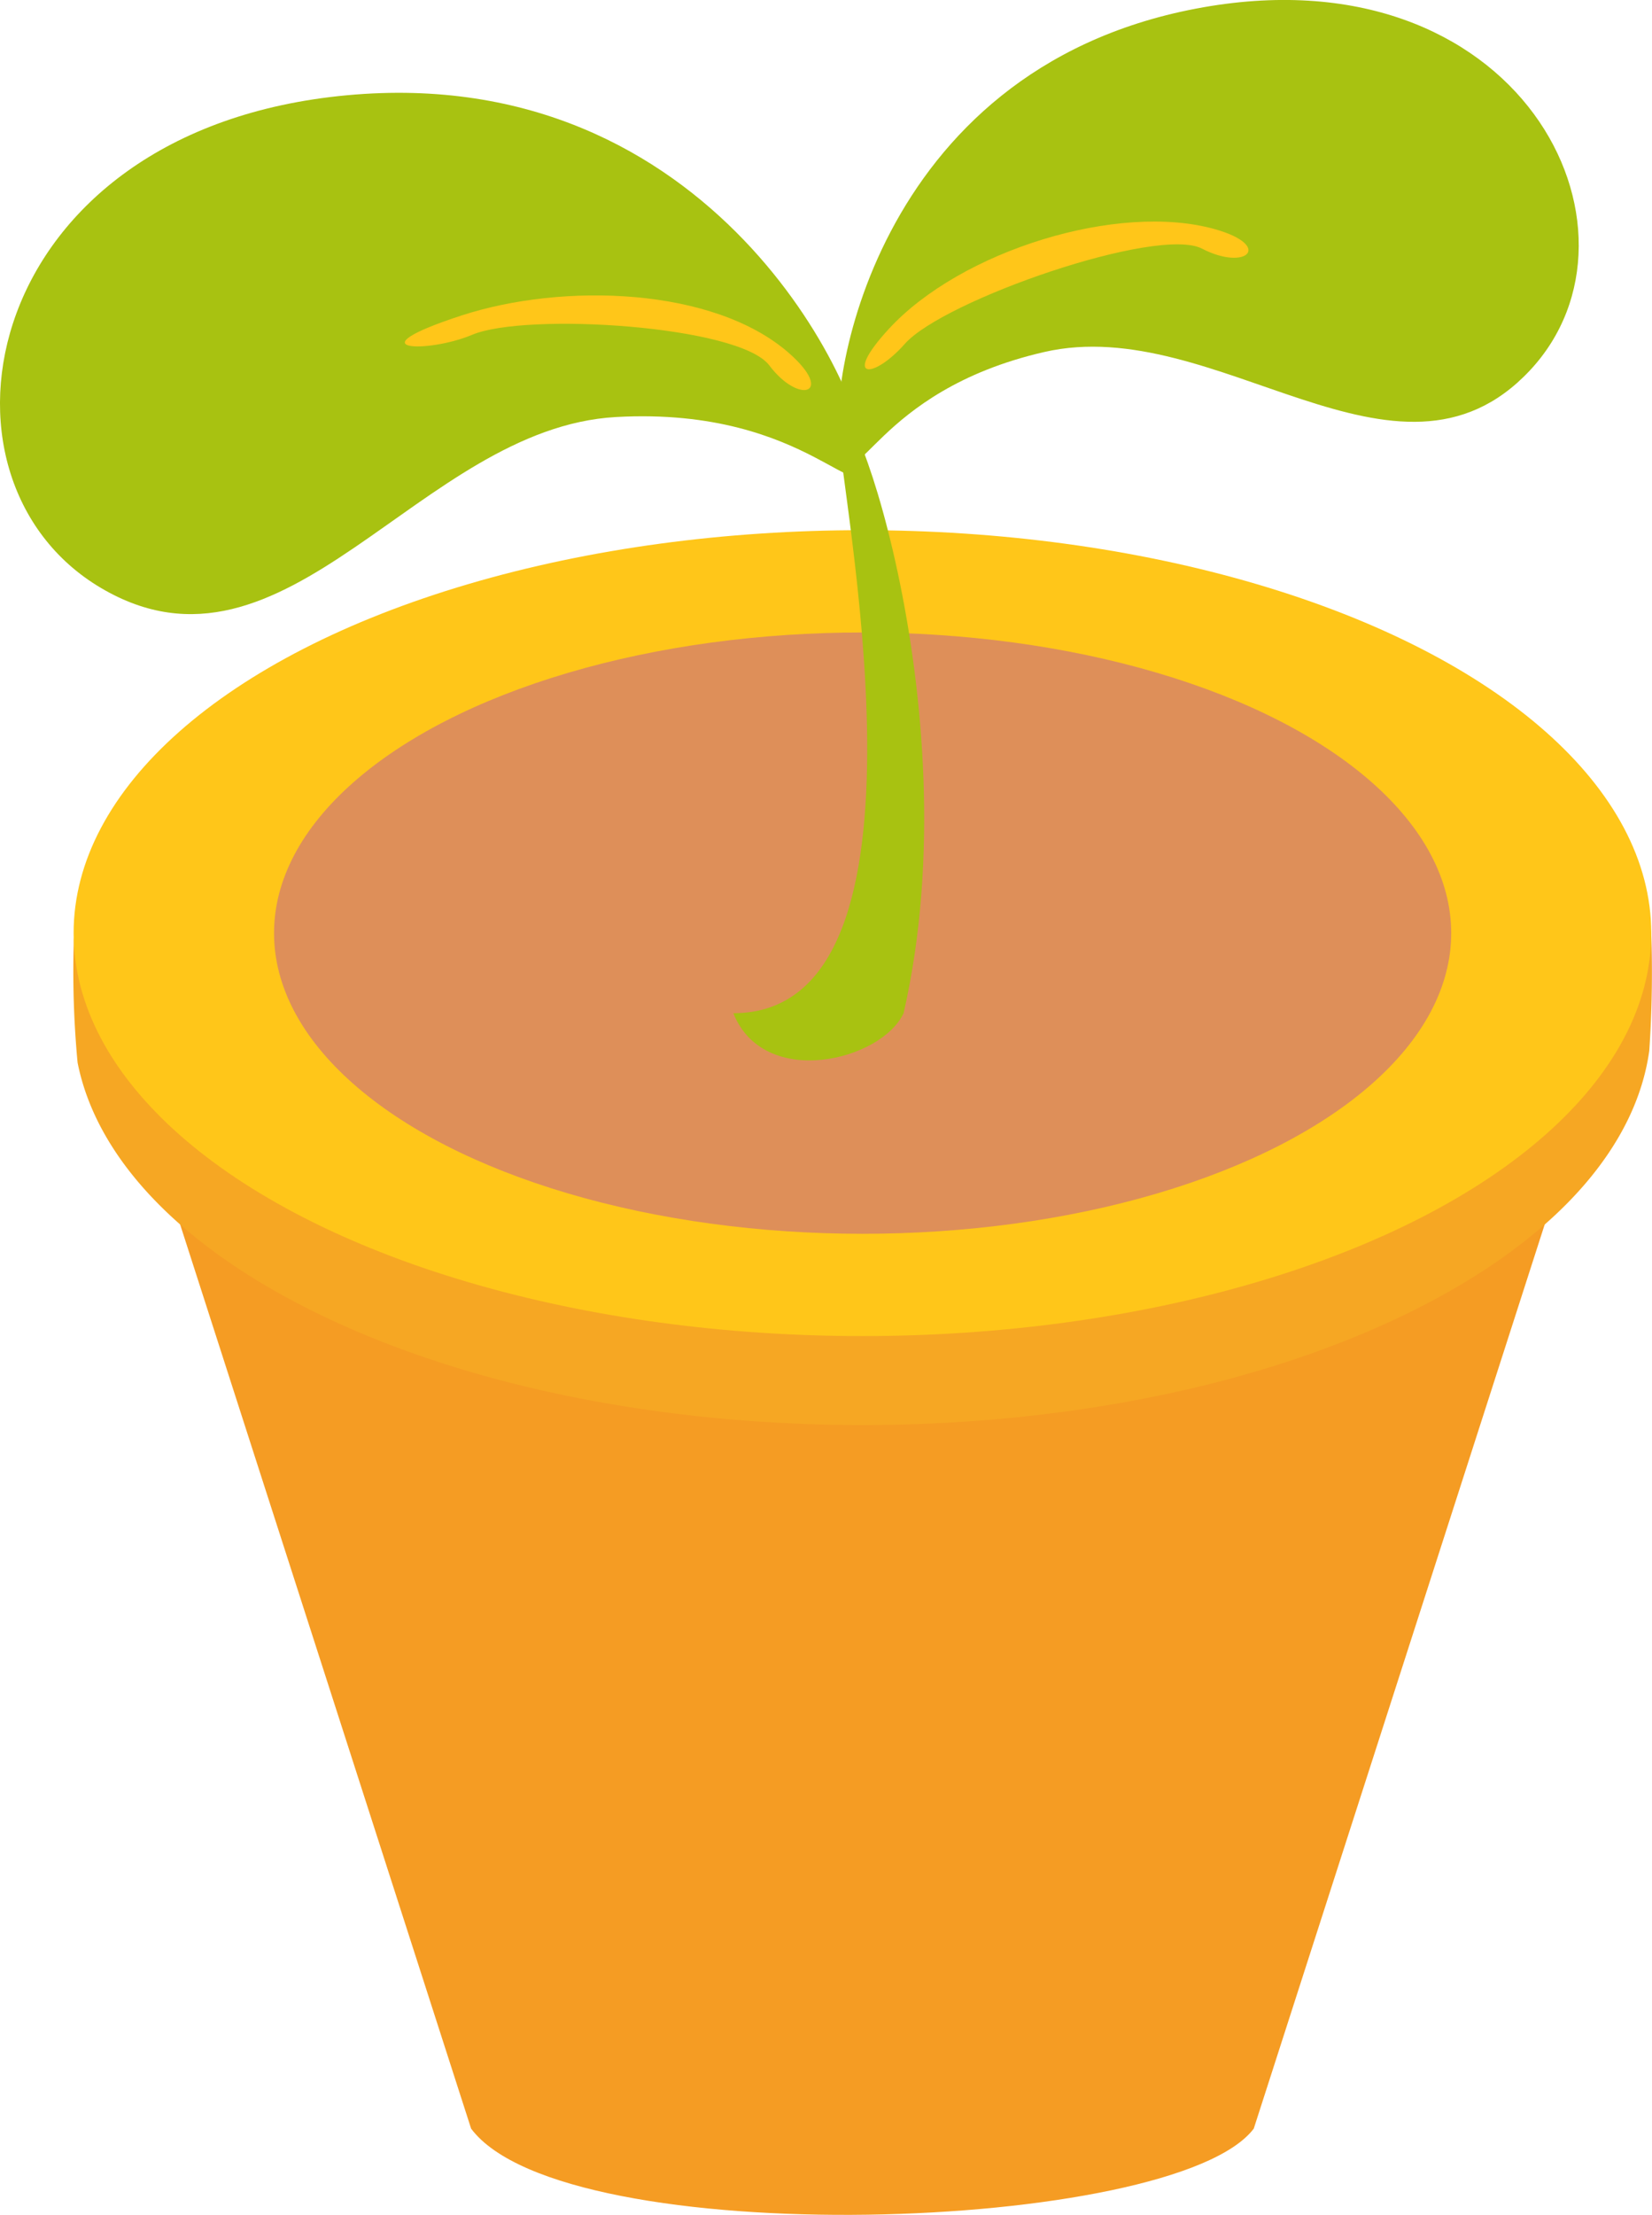 <svg xmlns="http://www.w3.org/2000/svg" width="70.96" height="95.11" viewBox="0 0 70.96 95.11">
  <g id="グループ_17846" data-name="グループ 17846" transform="translate(-197.937 -152.776)">
    <path id="パス_22045" data-name="パス 22045" d="M260.366,314.542c-3.4,4.489-29.609,5.367-33.618,0l-14.636-45.466H275Z" transform="translate(-8.575 -70.36)" fill="#f59c23"/>
    <path id="パス_22046" data-name="パス 22046" d="M263.759,249.619c-13.232,6.757-34.685,6.757-47.917,0-5.753-2.938-9-6.669-9.755-10.5a42.194,42.194,0,0,1-.162-5.249c.32-4.2,3.638-5.512,9.917-8.718,13.232-6.757,34.685-6.757,47.917,0,6.165,3.148,9.5,4.3,9.924,8.417a49.752,49.752,0,0,1-.085,5.044C273.043,242.621,269.764,246.552,263.759,249.619Z" transform="translate(-4.818 -40.718)" fill="#f6a723"/>
    <ellipse id="楕円形_2931" data-name="楕円形 2931" cx="33.883" cy="17.303" rx="33.883" ry="17.303" transform="translate(201.099 175.543)" fill="#ffc619"/>
    <ellipse id="楕円形_2932" data-name="楕円形 2932" cx="25.282" cy="12.911" rx="25.282" ry="12.911" transform="translate(209.708 179.935)" fill="#de8f59"/>
    <g id="グループ_17845" data-name="グループ 17845" transform="translate(197.937 152.775)">
      <path id="パス_22047" data-name="パス 22047" d="M277.68,223.431c9.342,0,4.489-22.735,4.5-25.3.017-3.4,5.874,11.952,2.814,25.3C284.042,225.472,279,226.725,277.68,223.431Z" transform="translate(-246.181 -179.922)" fill="#a8c211"/>
      <path id="パス_22048" data-name="パス 22048" d="M235.083,178.536c0-2.727-6.456-17.029-22.24-15.565s-18.55,16.434-10.577,21.153,13.668-6.861,22.13-7.335S235.083,181.262,235.083,178.536Z" transform="translate(-197.937 -158.88)" fill="#a8c211"/>
      <path id="パス_22049" data-name="パス 22049" d="M289.188,172.044c-.677-2.343,1.321-16.235,15.246-18.895s20.019,9.517,14.339,15.551-13.448-2.5-20.836-.81S289.865,174.387,289.188,172.044Z" transform="translate(-253.074 -152.775)" fill="#a8c211"/>
      <path id="パス_22050" data-name="パス 22050" d="M258.477,187.384c-3.233-2.853-9.731-3.052-14.088-1.629-4.722,1.541-1.44,1.629.459.828,2.3-.973,11.474-.4,12.765,1.313S260.429,189.106,258.477,187.384Z" transform="translate(-224.569 -172.205)" fill="#ffc619"/>
      <path id="パス_22051" data-name="パス 22051" d="M307.02,177.192c-4.15-1.172-10.912.912-14.016,4.284-2.019,2.193-.674,2.182.69.638,1.655-1.873,10.861-5.076,12.768-4.087S309.524,177.9,307.02,177.192Z" transform="translate(-254.828 -167.348)" fill="#ffc619"/>
    </g>
  </g>
</svg>
